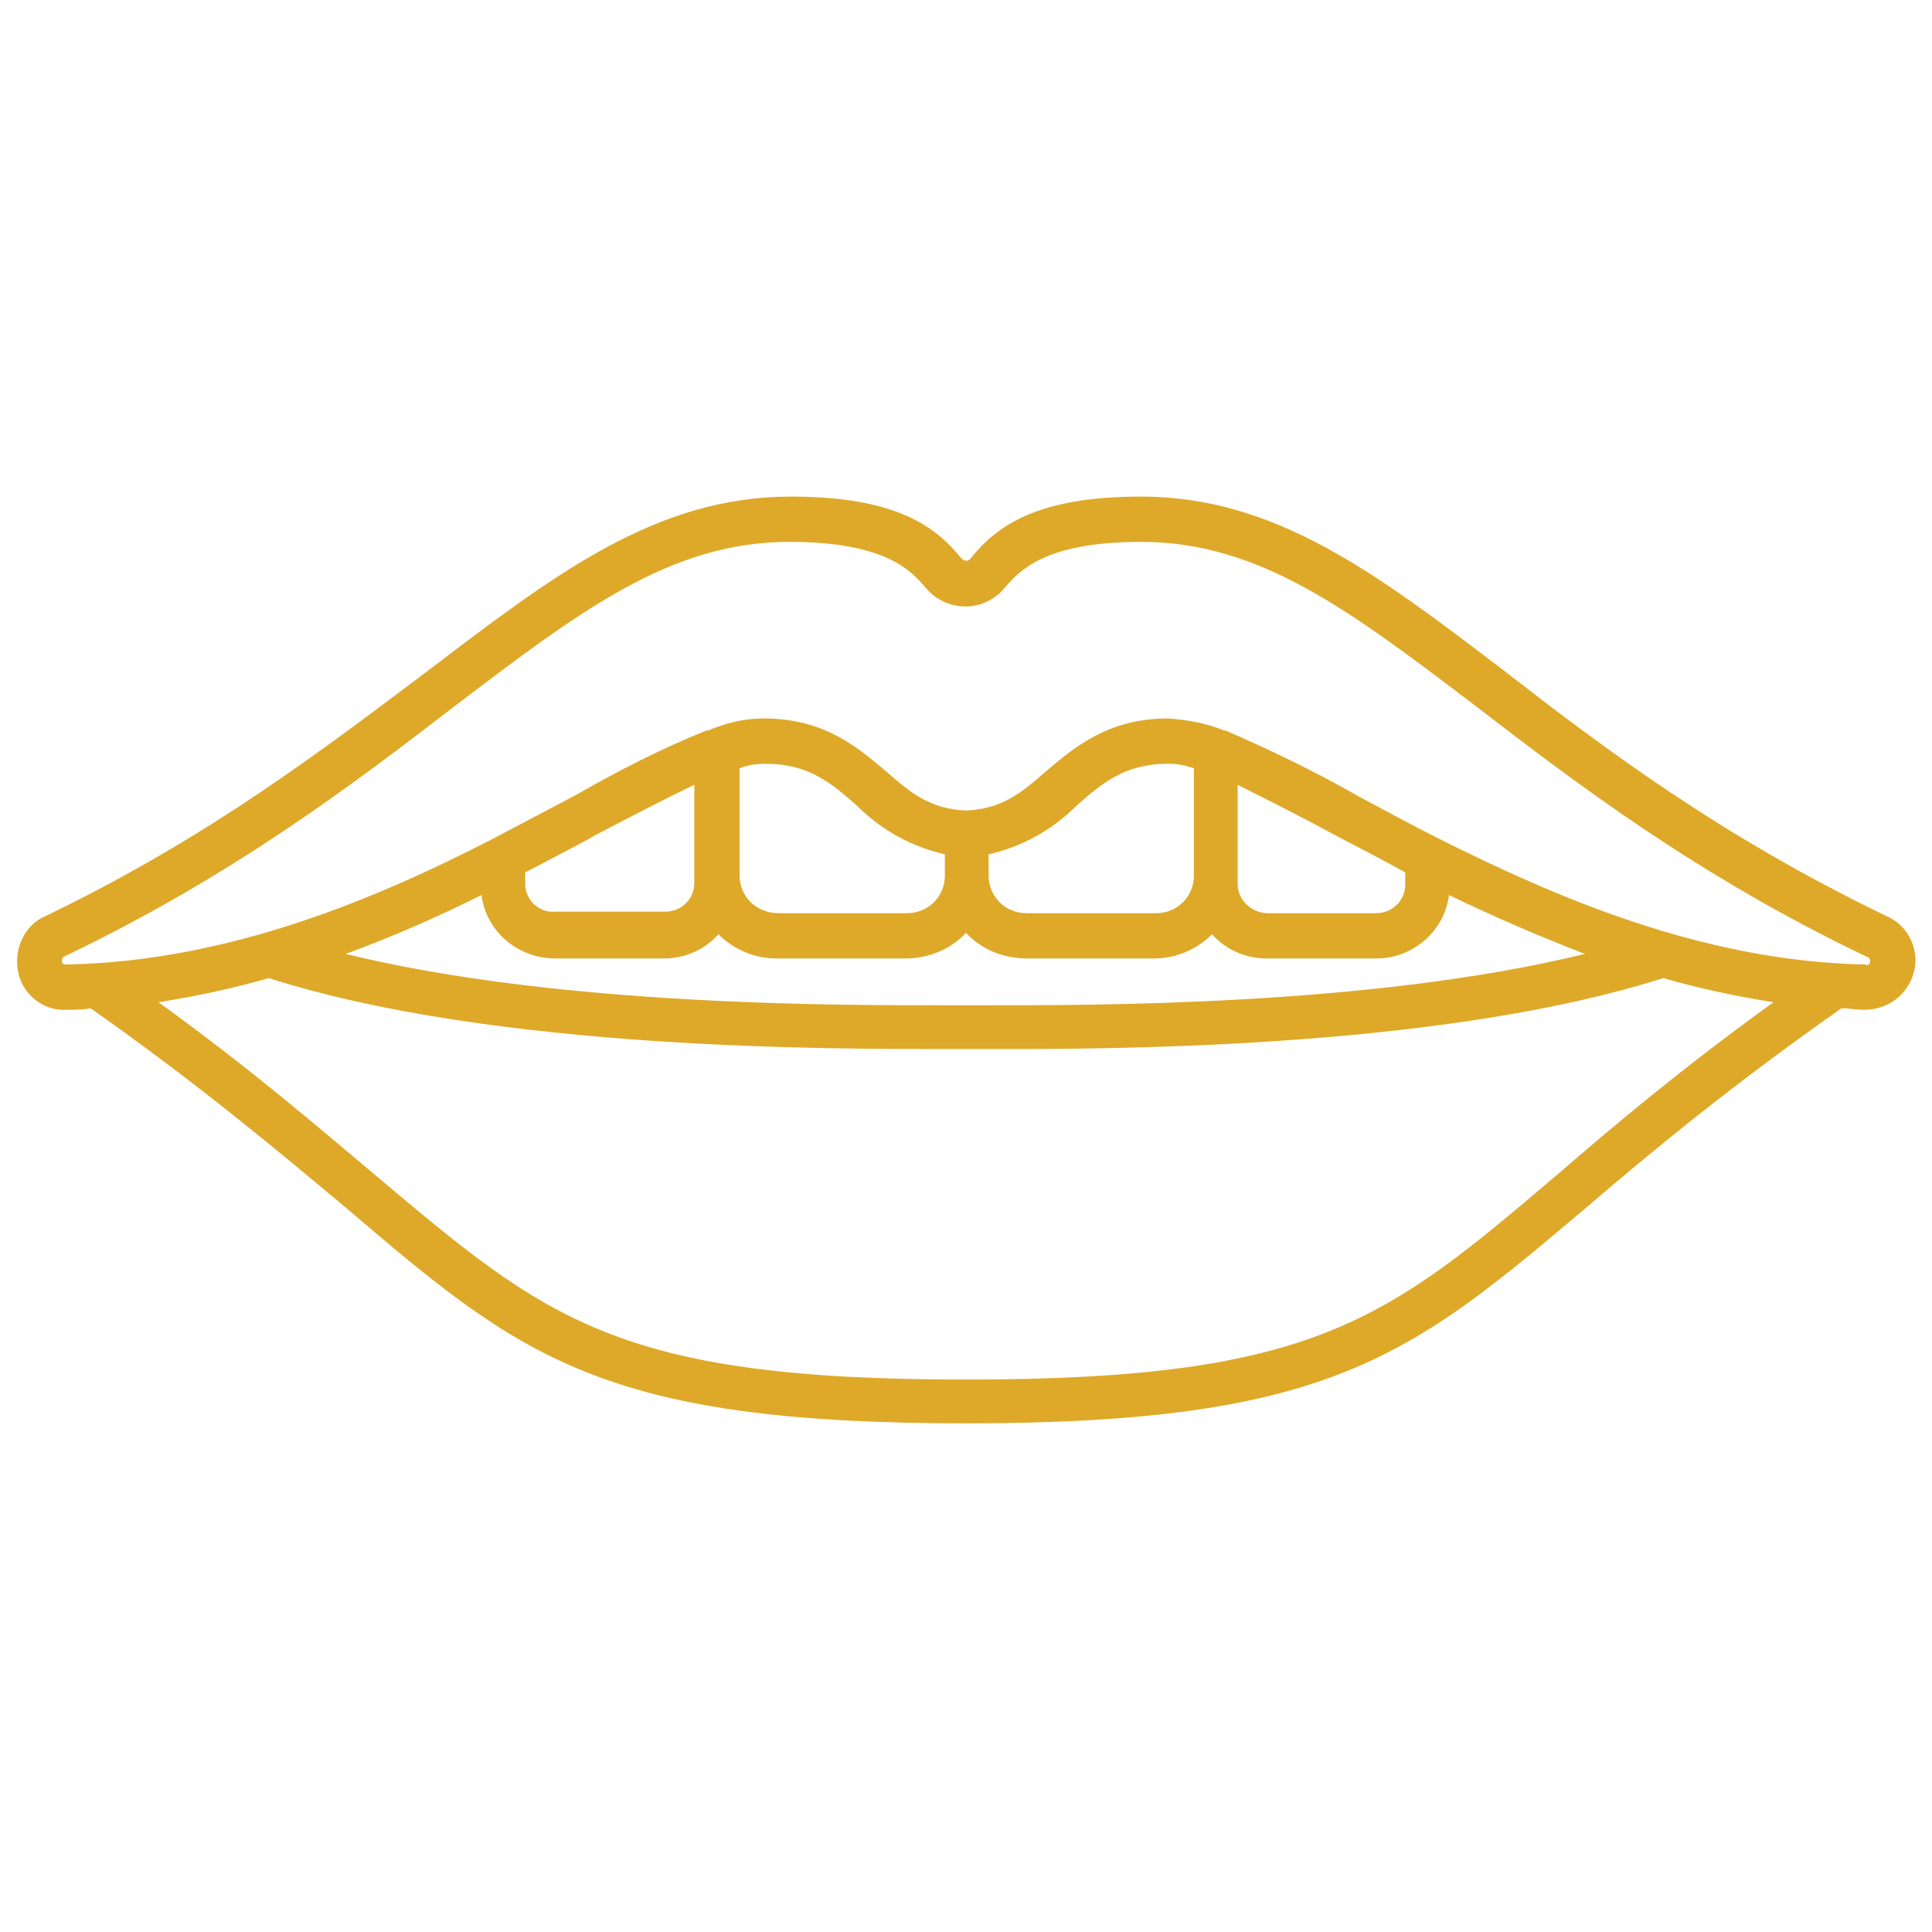 <?xml version="1.0" encoding="utf-8"?>
<!-- Generator: Adobe Illustrator 25.2.0, SVG Export Plug-In . SVG Version: 6.00 Build 0)  -->
<svg version="1.1" id="Outline" xmlns="http://www.w3.org/2000/svg" xmlns:xlink="http://www.w3.org/1999/xlink" x="0px" y="0px"
	 viewBox="0 0 128 128" style="enable-background:new 0 0 128 128;" xml:space="preserve">
<style type="text/css">
	.st0{fill:#DEA929;}
</style>
<path class="st0" d="M125,60.7c-11-5.3-18.7-11.1-25.4-16.3c-8.4-6.4-15.1-11.5-24-11.5c-7,0-9.6,2-11.3,4.1c-0.1,0.2-0.4,0.2-0.6,0
	c0,0,0,0,0,0c-1.7-2.1-4.3-4.1-11.3-4.1c-8.9,0-15.6,5.1-24,11.5C21.6,49.5,14,55.4,3,60.7c-1.4,0.6-2.1,2.2-1.8,3.7
	c0.3,1.5,1.7,2.6,3.2,2.5h0.1c0.5,0,1,0,1.5-0.1c7.4,5.2,12.7,9.7,16.9,13.2C34.5,89.9,39.8,94.3,64,94.3s29.5-4.5,41.1-14.3
	c4.2-3.6,9.5-8,16.9-13.2c0.5,0,1,0.1,1.5,0.1c1.6,0,2.9-1,3.3-2.5C127.2,62.9,126.4,61.3,125,60.7z M103.2,77.8
	c-11.3,9.6-16,13.6-39.2,13.6s-27.8-4-39.2-13.6c-3.7-3.1-8.2-7-14.3-11.4c2.5-0.4,4.9-0.9,7.3-1.6c15,4.8,37.5,4.7,45,4.7h4.5
	c8.9,0,29.1-0.3,42.9-4.7c2.4,0.7,4.8,1.2,7.3,1.6C111.4,70.8,106.9,74.6,103.2,77.8z M36.8,63.5H44c1.4,0,2.7-0.6,3.6-1.6
	c1,1,2.4,1.6,3.8,1.6H60c1.5,0,3-0.6,4-1.7c1,1.1,2.5,1.7,4,1.7h8.5c1.4,0,2.8-0.6,3.8-1.6c0.9,1,2.2,1.6,3.6,1.6h7.3
	c2.4,0,4.5-1.8,4.8-4.2c2.9,1.4,5.9,2.7,9,3.9c-14.3,3.5-33.1,3.4-39.8,3.4h-2.5c-6.6,0-25.5,0.1-39.8-3.4c3-1.1,6-2.4,9-3.9
	C32.2,61.7,34.3,63.5,36.8,63.5z M34.8,58.6v-0.8c1.7-0.9,3.3-1.7,4.7-2.5C42,54,44.1,52.9,46,52v6.5c0,1.1-0.9,1.9-1.9,1.9h-7.3
	C35.7,60.5,34.8,59.6,34.8,58.6z M49,58v-7.1c0.5-0.2,1.1-0.3,1.7-0.3c2.9,0,4.4,1.3,6.1,2.8c1.6,1.6,3.6,2.7,5.8,3.2V58
	c0,1.4-1.1,2.5-2.5,2.5h-8.5C50.1,60.5,49,59.4,49,58z M65.5,58v-1.4c2.2-0.5,4.2-1.6,5.8-3.2c1.7-1.5,3.2-2.8,6.1-2.8
	c0.6,0,1.1,0.1,1.7,0.3V58c0,1.4-1.1,2.5-2.5,2.5H68C66.6,60.5,65.5,59.4,65.5,58z M82,58.6V52c1.8,0.9,4,2,6.4,3.3
	c1.5,0.8,3.1,1.6,4.7,2.5v0.8c0,1.1-0.9,1.9-1.9,1.9H84C82.9,60.5,82,59.6,82,58.6z M123.9,63.7c0,0.2-0.2,0.3-0.3,0.2
	c-10.9-0.2-20.8-4.6-28.2-8.3c-2-1-3.8-2-5.5-2.9c-2.8-1.6-5.7-3-8.7-4.3h0l-0.1,0l0,0c-1.2-0.5-2.4-0.7-3.7-0.8
	c-4,0-6.2,1.9-8.1,3.5c-1.6,1.4-2.9,2.5-5.3,2.6c-2.4-0.1-3.7-1.2-5.3-2.6c-1.9-1.6-4.1-3.5-8.1-3.5c-1.3,0-2.5,0.3-3.7,0.8l-0.1,0
	h0c-3,1.2-5.9,2.7-8.7,4.3c-1.7,0.9-3.6,1.9-5.5,2.9c-7.4,3.8-17.3,8.1-28.2,8.3c-0.2,0-0.3-0.1-0.3-0.2c0-0.1,0-0.2,0.1-0.3
	c0,0,0,0,0,0c11.3-5.4,19.4-11.6,25.9-16.6c8.3-6.3,14.3-10.9,22.2-10.9c6.5,0,8.1,2,9,3c1.2,1.5,3.4,1.7,4.8,0.5
	c0.2-0.1,0.3-0.3,0.5-0.5c0.9-1,2.5-3,9-3c7.9,0,13.9,4.6,22.2,10.9c6.5,5,14.6,11.2,25.9,16.6C123.8,63.4,123.9,63.5,123.9,63.7
	C123.9,63.6,123.9,63.7,123.9,63.7z"/>
</svg>
